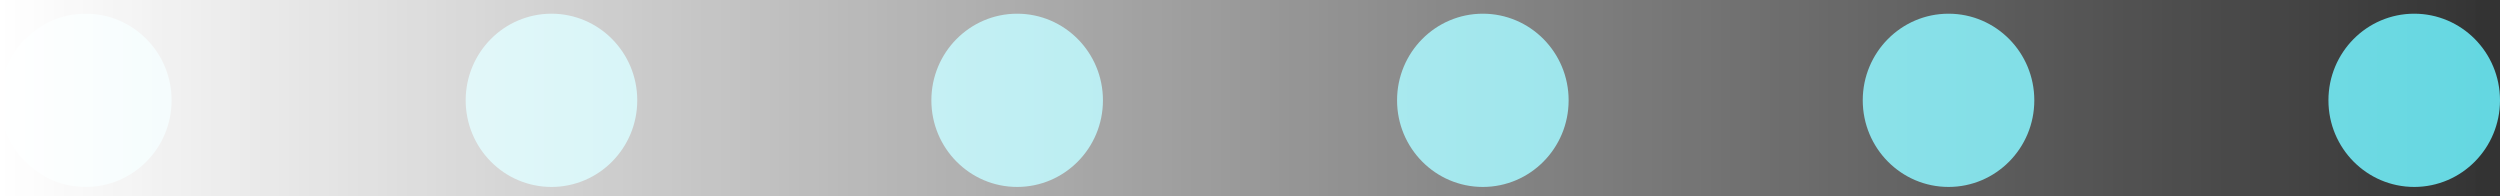 <svg width="102" height="8" viewBox="0 0 102 8" fill="none" xmlns="http://www.w3.org/2000/svg">
<rect x="0" y="0" width="102" height="8" fill="#333333" stroke="none"/>
<ellipse cx="3.5" cy="4.093" rx="3.5" ry="3.534" fill="#64D7E1"/>
<ellipse cx="22.5" cy="4.093" rx="3.5" ry="3.534" fill="#64D7E1"/>
<ellipse cx="41.5" cy="4.093" rx="3.5" ry="3.534" fill="#64D7E1"/>
<ellipse cx="60.5" cy="4.093" rx="3.5" ry="3.534" fill="#64D7E1"/>
<ellipse cx="79.5" cy="4.093" rx="3.5" ry="3.534" fill="#64D7E1"/>
<ellipse cx="98.5" cy="4.093" rx="3.5" ry="3.534" fill="#64D7E1"/>
<rect width="101" height="8" fill="url(#paint0_linear_1204_48752)"/>
<defs>
<linearGradient id="paint0_linear_1204_48752" x1="-5.52864e-07" y1="4.571" x2="102" y2="4.571" gradientUnits="userSpaceOnUse">
<stop stop-color="white"/>
<stop offset="1" stop-color="white" stop-opacity="0"/>
</linearGradient>
</defs>
</svg>
